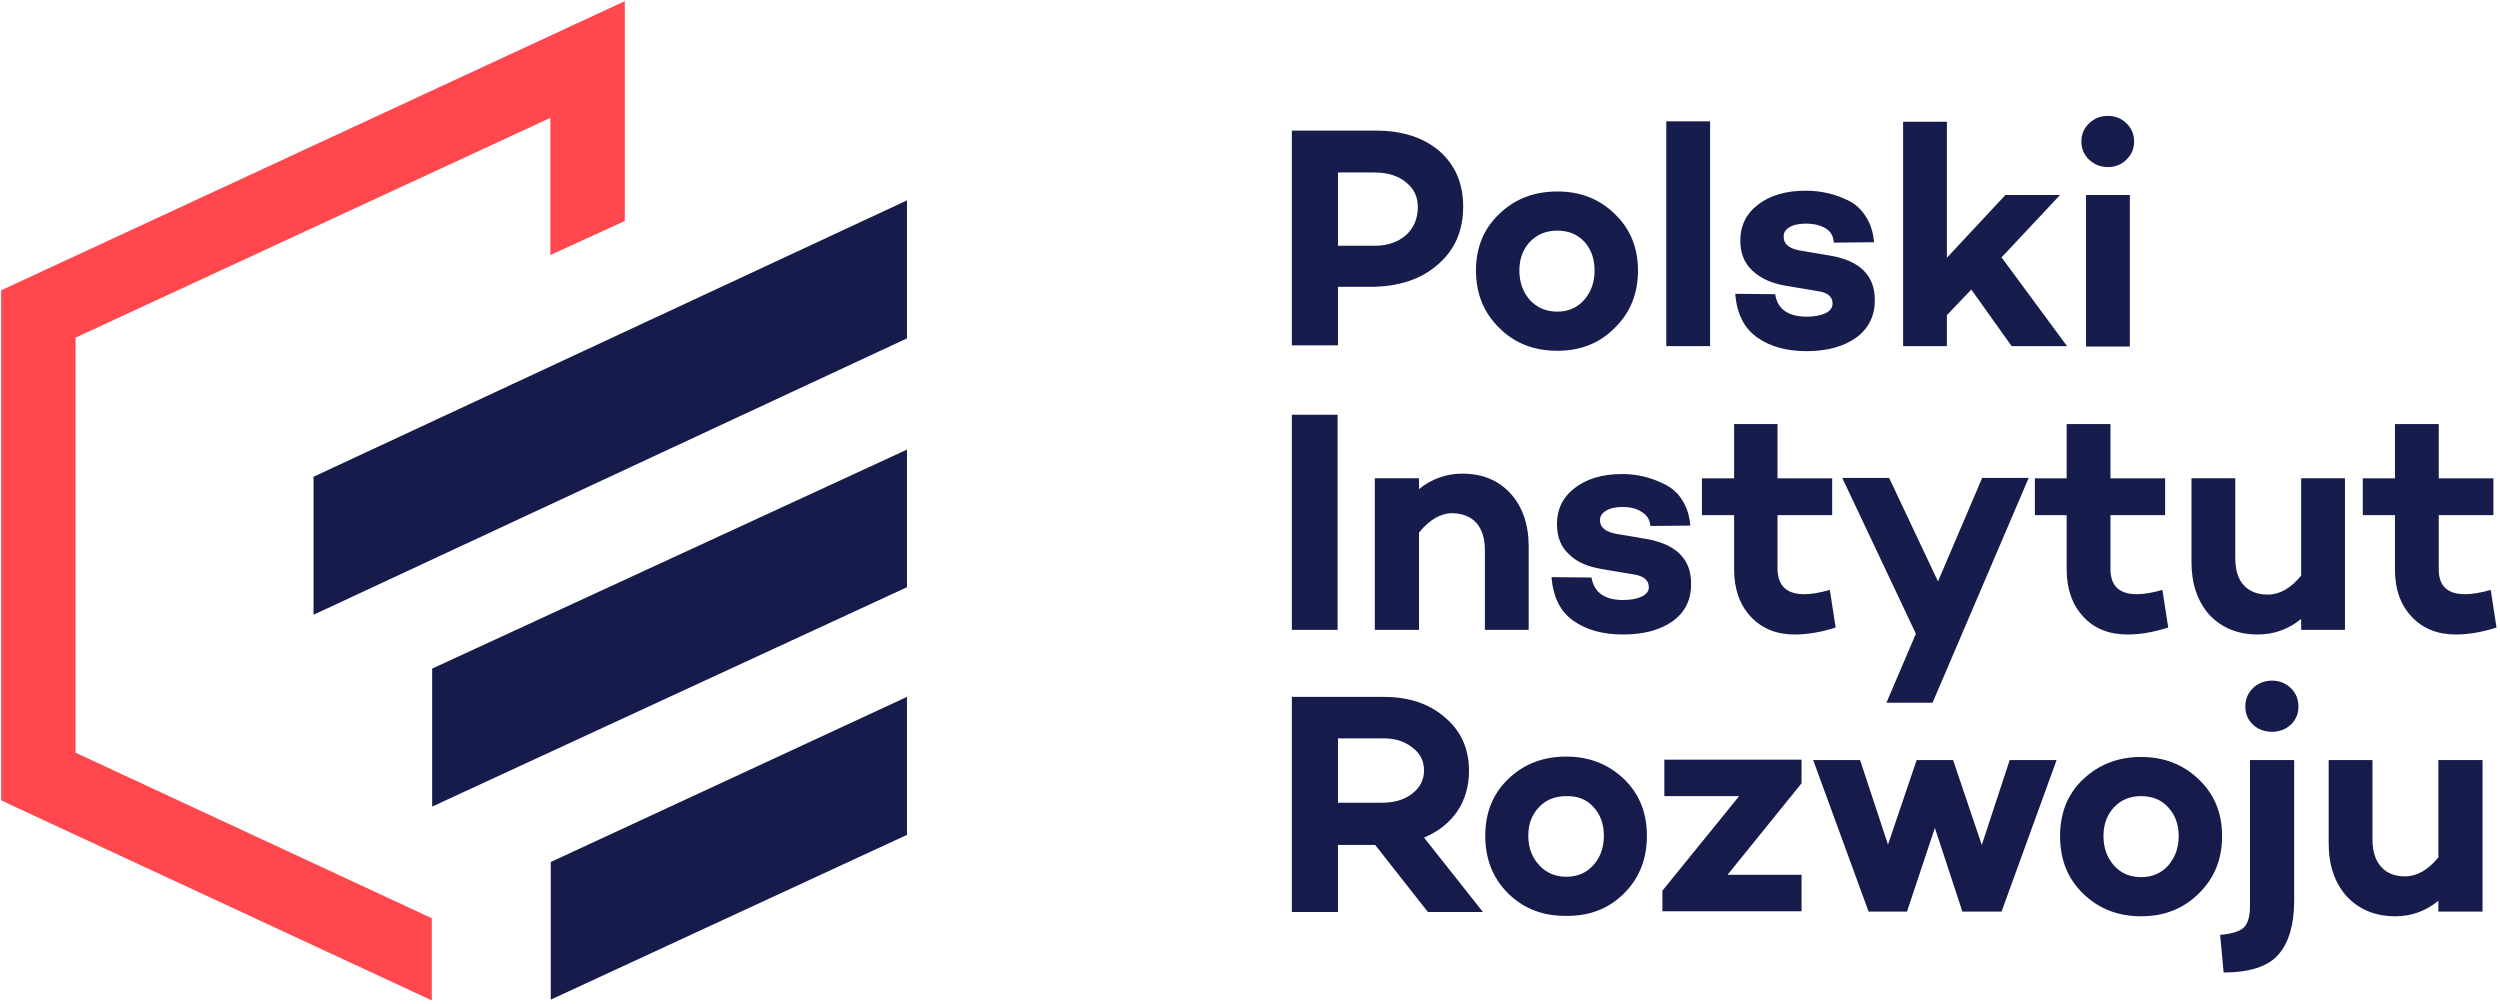 <svg version="1.2" xmlns="http://www.w3.org/2000/svg" viewBox="0 0 645 259" width="645" height="259">
	<title>Path 3</title>
	<style>
		.s0 { fill: #161c4c } 
		.s1 { fill: #161b4c } 
		.s2 { fill: #ff474d } 
	</style>
	<path id="Path 1" fill-rule="evenodd" class="s0" d="m333.3 33.7h21.7q10.2 0 16.4 5.3 6.1 5.4 6.1 14.3 0 9.4-6.6 15-6.5 5.7-17.4 5.7h-8.3v15.1h-11.9zm11.9 29.7h9.4c3.4 0 6-0.9 8.1-2.7q3.1-2.8 3.1-7.3 0-4-3.1-6.4-3-2.5-8.1-2.5h-9.4zm56.6-14q8.9 0 14.8 5.8c4 3.8 6 8.7 6 14.6 0 6-2 10.9-6 14.8q-5.8 5.9-14.8 5.9-9.1 0-15-5.9-6-5.9-6-14.8 0-8.9 6-14.6 6-5.8 15-5.8zm0 31q4.2 0 6.9-3 2.7-3.1 2.7-7.6 0-4.5-2.6-7.4-2.7-2.9-7-2.9-4.3 0-7.1 2.9-2.7 2.9-2.7 7.4 0 4.5 2.7 7.6 2.8 3 7.1 3zm39.4 8.9h-11.3v-58h11.3zm6.5-13.5l10.3 0.1q0.9 5.8 8.2 5.8 2.9 0 4.8-0.9c1.2-0.6 1.8-1.4 1.8-2.5q0-2.7-3.9-3.2l-8.3-1.4q-5.3-0.9-8.4-3.8-3.2-2.9-3.2-7.8 0-5.9 4.7-9.4 4.6-3.5 12.2-3.5 5.8 0 10.9 2.5c1.9 0.9 3.4 2.3 4.6 4.2q1.8 2.8 2.1 6.6l-10.4 0.1q-0.1-2.5-2.1-3.7-2-1.2-5.1-1.2c-1.8 0-3.2 0.3-4.2 0.9q-1.6 1-1.5 2.4-0.1 3 4.6 3.7l7.1 1.2q11.8 1.9 11.8 11.5 0 6.2-4.8 9.7c-3.2 2.3-7.5 3.5-12.8 3.5q-7.7 0-12.7-3.5c-3.4-2.4-5.3-6.1-5.7-11.3zm60.9-1.1l-6.3 6.6v8h-11.3v-57.9h11.3v35.1l15.1-16.2h14.1l-15.1 16.1 16.9 22.9h-14.3zm40.9 14.7h-11.3v-39.1h11.3zm-12.5-52.9q0-2.8 2-4.7 2-1.9 4.8-1.9 2.9 0 4.8 1.9 2 1.9 2 4.7 0 2.8-2 4.7-1.9 1.9-4.8 1.9-2.8 0-4.8-1.9-2-1.9-2-4.7zm-191.9 126h-11.8v-55.5h11.8zm32.2-40.3c5.1 0 9.3 1.7 12.4 5.1 3.1 3.4 4.7 8 4.7 13.7v21.5h-11.3v-20.5q0-4.6-2.2-7.1-2.2-2.4-6.2-2.5c-3 0-5.9 1.7-8.6 5v25.1h-11.4v-39.1h11.4v2.8c3.3-2.7 7.1-4 11.2-4zm23 26.7l10.3 0.1c0.7 3.9 3.4 5.8 8.2 5.8q2.9 0 4.8-0.9 1.8-0.9 1.8-2.4 0-2.7-3.9-3.3l-8.3-1.4c-3.6-0.6-6.4-1.8-8.4-3.8-2.1-1.9-3.1-4.5-3.1-7.8q0-5.8 4.6-9.3 4.6-3.6 12.3-3.6c3.8 0 7.4 0.9 10.8 2.6 1.9 0.9 3.5 2.3 4.6 4.1q1.8 2.8 2.1 6.6l-10.3 0.1q-0.2-2.4-2.2-3.6-1.9-1.3-5-1.3-2.7 0-4.3 1-1.5 0.9-1.5 2.4 0 2.9 4.6 3.6l7.1 1.2q11.8 2 11.8 11.5 0.1 6.3-4.8 9.8-4.8 3.4-12.8 3.4-7.7 0-12.7-3.5-5.1-3.5-5.7-11.3zm71.8 3.3l1.5 9.7q-5.6 1.8-10.6 1.8-7 0-11.3-4.6-4.3-4.6-4.3-12.2v-14h-8.3v-9.5h8.3v-14h11.2v14h14.1v9.5h-14.1v13.9q0.1 6.5 6.9 6.5 2.7 0 6.6-1.1zm51.3-28.9l-24.8 58h-11.9l7.6-17.8-19-40.2h12.1l12.6 26.7 11.4-26.7zm34.5 28.9l1.5 9.7q-5.6 1.8-10.5 1.8c-4.7 0-8.6-1.5-11.4-4.6q-4.3-4.6-4.3-12.2v-14h-8.2v-9.5h8.2v-14h11.3v14h14.1v9.5h-14.1v13.9q0 6.5 6.8 6.5 2.7 0 6.6-1.1zm47.1-28.8v39.1h-11.3v-2.8q-5 4-11.2 4-7.7 0-12.5-5.1-4.6-5.2-4.6-13.6v-21.6h11.3v20.5c0 3.1 0.7 5.5 2.2 7.1 1.5 1.6 3.5 2.4 6.2 2.4q4.6 0 8.6-4.9v-25.1zm37.6 28.8l1.5 9.7q-5.6 1.8-10.5 1.8-7.1 0-11.4-4.6c-2.9-3.1-4.3-7.1-4.3-12.2v-14h-8.3v-9.5h8.3v-14h11.3v14h14.1v9.5h-14.1v13.9q-0.1 6.5 6.8 6.5 2.7 0 6.6-1.1z"/>
	<path id="Path 2" fill-rule="evenodd" class="s1" d="m354.8 218h-9.6v17.3h-11.9v-55.5h23.7c6.4 0 11.7 1.7 15.8 5.3q6.2 5.2 6.2 13.8 0 5.9-3 10.4-3.1 4.5-8.6 6.8l15.2 19.2h-14.2zm-9.6-10.9h11.4q4.7 0 7.7-2.3 3.1-2.4 3.1-6c0-2.5-1-4.5-3.1-6q-3-2.4-7.7-2.3h-11.4zm58.9-11.9c6 0 10.9 2 14.9 5.8q5.9 5.7 5.9 14.6c0 6-1.9 10.9-5.9 14.9q-5.9 5.9-14.9 5.8-9 0.1-15-5.8c-4-4-5.9-8.9-5.9-14.9q0-8.9 5.9-14.6 6-5.8 15-5.8zm0 31c2.9 0 5.2-1 7-3q2.7-3 2.7-7.6 0-4.5-2.7-7.4-2.6-2.9-7-2.8c-2.8 0-5.2 0.9-7 2.8q-2.8 2.9-2.8 7.4 0 4.6 2.8 7.6c1.8 2 4.2 3 7 3zm60.7-24.1l-19.1 23.6h19.1v9.4h-35.9v-5.3l19.8-24.4h-19.3v-9.4h35.4zm65.8-6l-14.2 39.1h-10.1l-7.1-21.6-7.2 21.6h-9.9l-14.3-39.1h12.1l7.2 21.8 7.4-21.8h9.4l7.4 21.9 7.2-21.9zm21.8-0.8q8.9 0 14.9 5.8 6 5.7 6 14.6c0 6-2 10.9-6 14.8q-5.9 5.9-14.9 5.9-9 0-15-5.9c-4-3.9-5.9-8.8-5.9-14.8 0-5.9 1.9-10.8 5.9-14.6q6.1-5.8 15-5.8zm0 31q4.3 0 7-3 2.7-3.1 2.7-7.6 0-4.5-2.7-7.4-2.6-2.9-7-2.9-4.3 0-7 2.9-2.7 2.9-2.7 7.4 0 4.5 2.7 7.6 2.7 3 7 3zm26.9-44q0-2.9 2-4.8 2-1.9 4.9-1.9 2.8 0 4.8 1.9 2 1.9 2 4.8 0 2.8-2 4.7-2 1.8-4.8 1.8-2.9 0-4.9-1.8-2-1.9-2-4.7zm12.6 13.8v36.2c0 6.3-1.4 10.9-4 13.9-2.6 3.1-7.4 4.7-14.2 4.7l-0.9-9.7q4.5-0.4 6.1-1.9 1.6-1.6 1.6-5.5v-37.7zm48.6 0v39.1h-11.4v-2.8c-3.3 2.7-7 4-11.1 4q-7.7 0-12.5-5.1c-3.1-3.4-4.7-8-4.7-13.7v-21.5h11.3v20.5q0 4.6 2.3 7.1c1.4 1.6 3.5 2.4 6.1 2.4q4.6 0 8.6-4.9v-25.1zm-406.5-16.3v35.6l-91.9 42.5v-35.5zm0-63.8v35.5l-122.5 56.6v-35.6zm0-64.3v35.6l-153.1 71.3v-35.6z"/>
	<path id="Path 3" class="s2" d="m19.5 87.1l122.5-56.7v35.4l19.2-8.8v-56.7l-160.9 74.6v131.6l111.1 51.6v-21.2l-91.9-42.7z"/>
</svg>